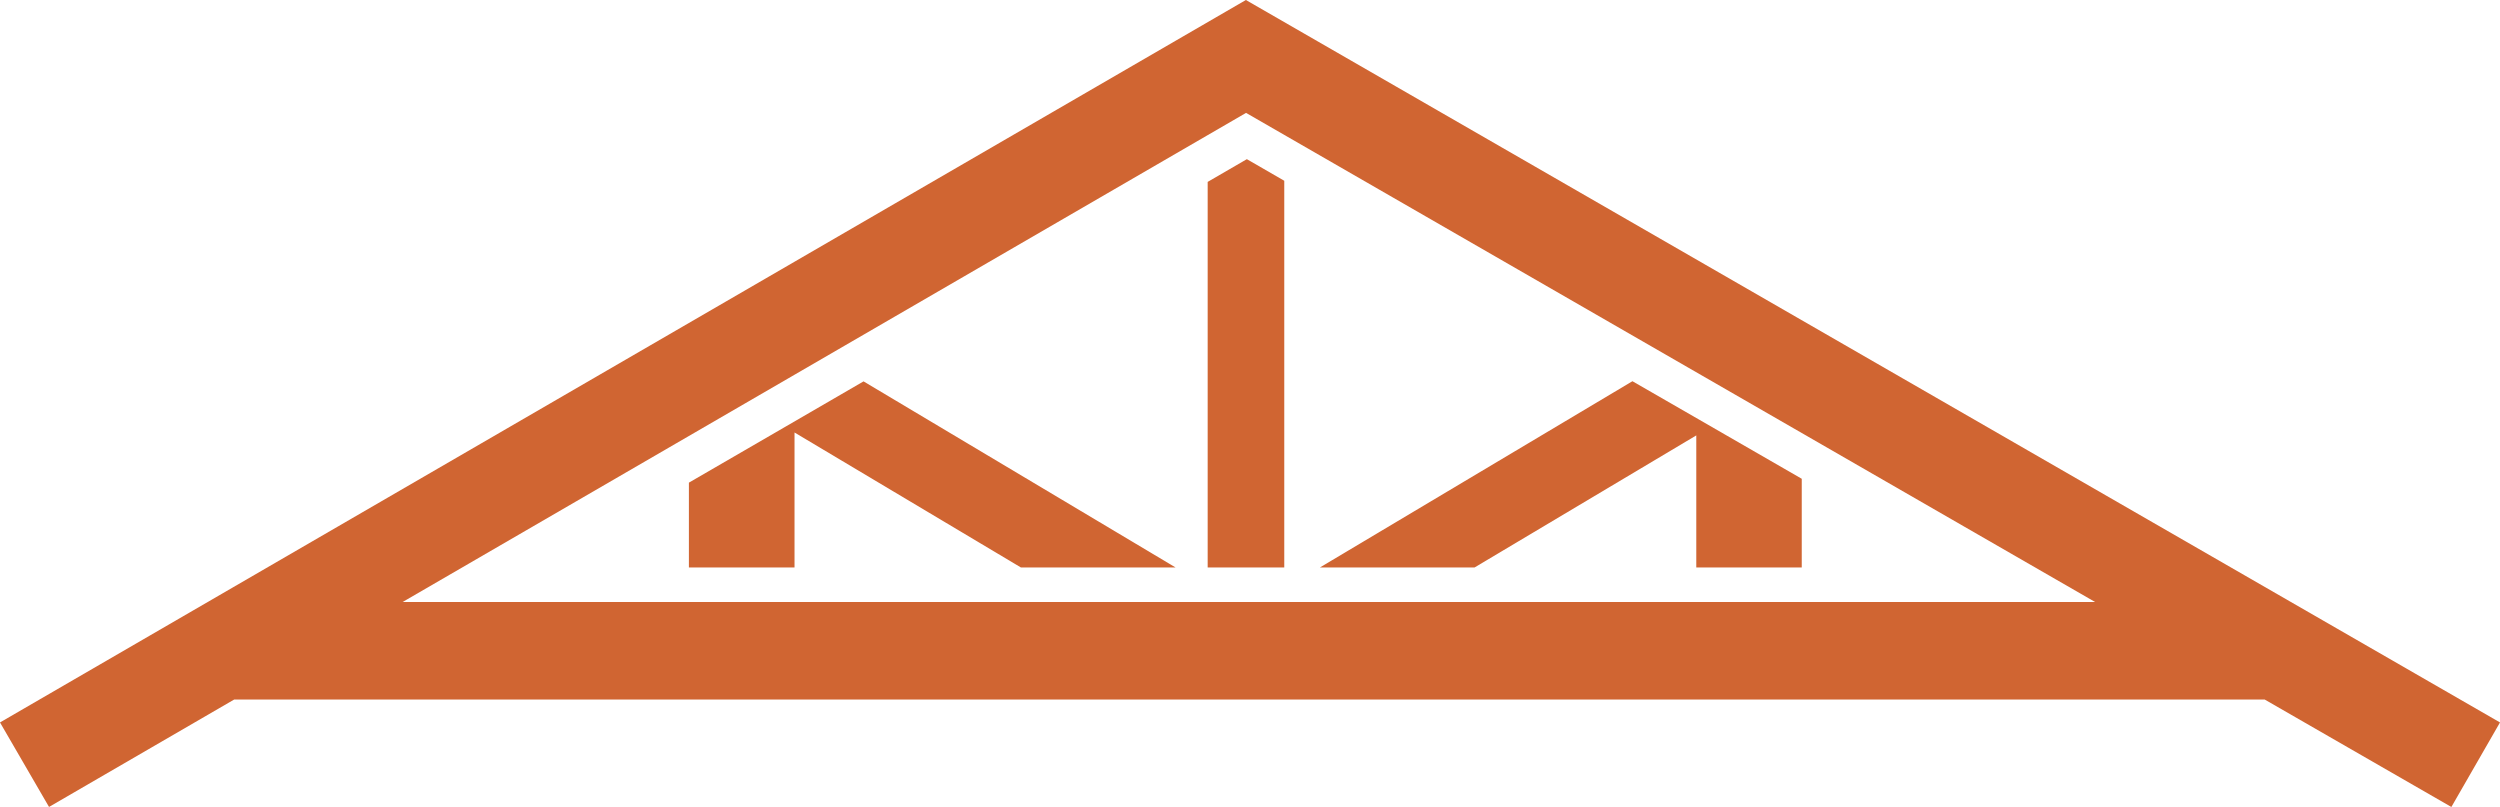 <?xml version="1.0" encoding="UTF-8"?><svg id="Ebene_1" xmlns="http://www.w3.org/2000/svg" viewBox="0 0 155.03 50.05"><defs><style>.cls-1{fill:#d06532;}</style></defs><path class="cls-1" d="m152.01,50.05l3.02-5.25L77.26,0,0,44.8l3.04,5.24,11.48-6.66h125.92l11.57,6.66Zm-127.04-12.72L77.27,7l52.65,30.33H24.97Z"/><polygon class="cls-1" points="48.69 26.47 48.69 26.47 42.72 29.93 42.72 35.19 49.27 35.19 49.27 26.82 63.31 35.19 72.9 35.19 53.55 23.65 48.69 26.47"/><polygon class="cls-1" points="74.89 35.19 79.64 35.19 79.64 11.21 77.32 9.87 74.89 11.28 74.89 35.19"/><polygon class="cls-1" points="105.19 27 105.19 35.19 111.73 35.19 111.73 29.69 105.19 25.92 105.19 25.92 101.23 23.64 81.85 35.19 91.44 35.19 105.19 27"/></svg>